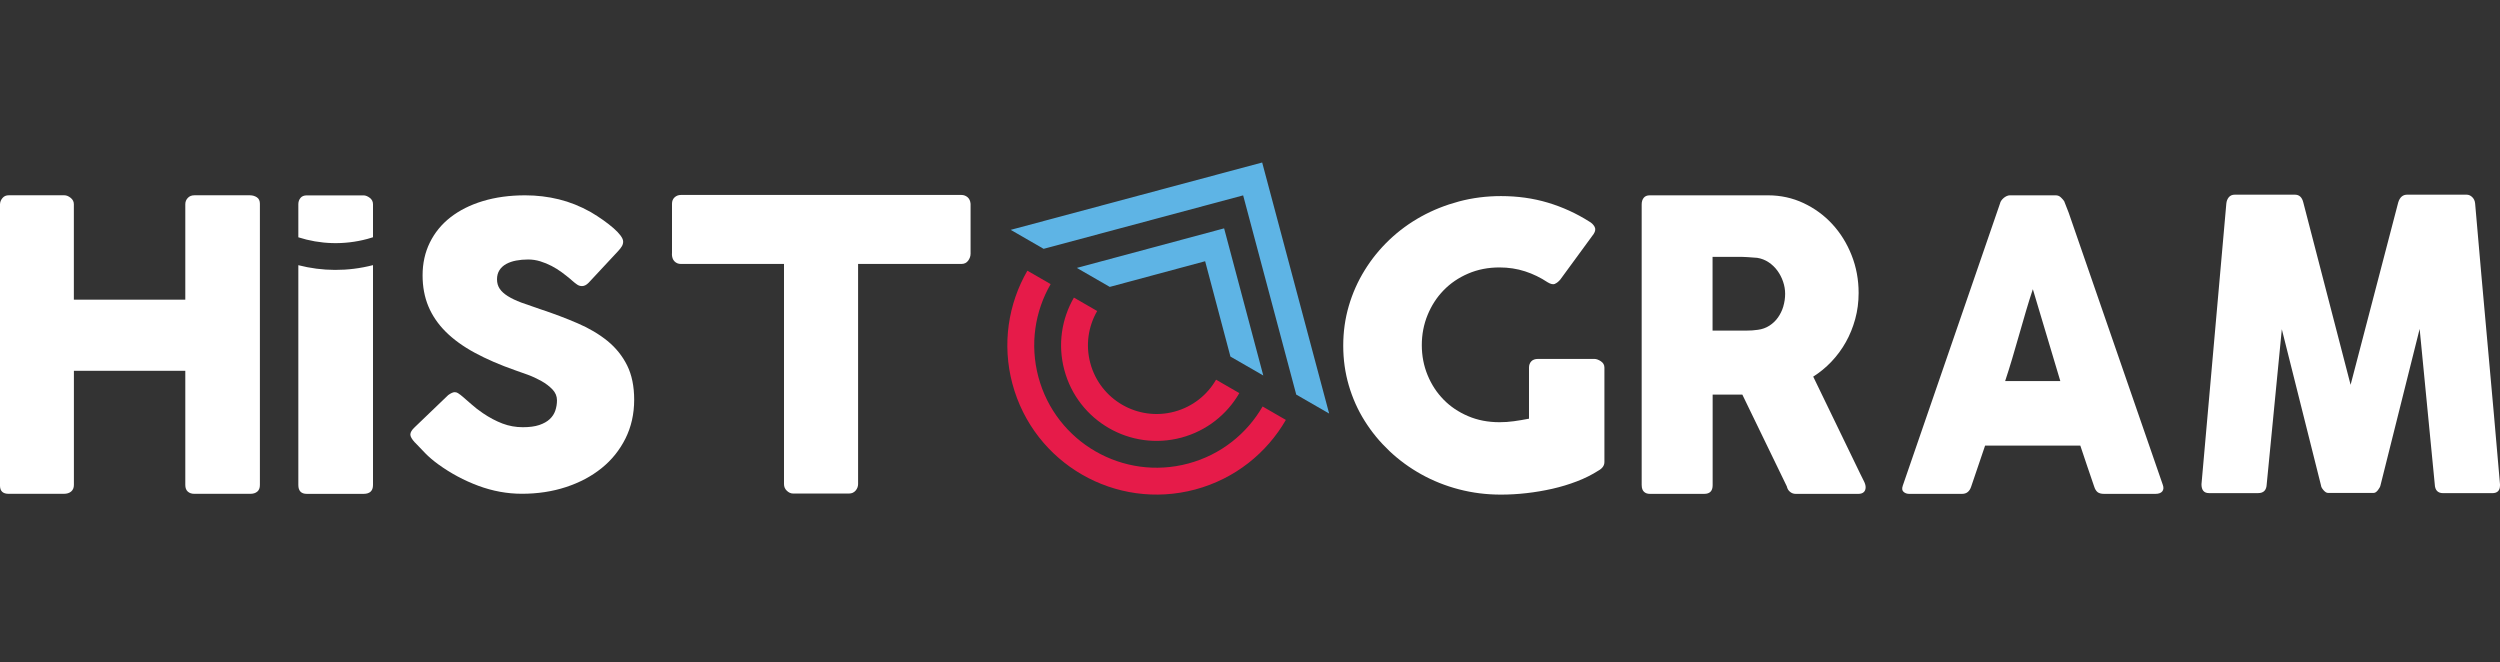 <svg width="200" height="53" viewBox="0 0 200 53" fill="none" xmlns="http://www.w3.org/2000/svg">
<rect x="0" y="0" width="200" height="53" fill="#333333" stroke="none"/>
<path d="M176.118 38.74C176.118 39.211 176.317 39.448 176.717 39.448H180.655C181.092 39.448 181.318 39.211 181.337 38.74L182.546 26.339L185.677 38.819C185.685 38.936 185.753 39.068 185.881 39.215C186.005 39.358 186.126 39.433 186.235 39.433H189.894C190.007 39.433 190.12 39.358 190.237 39.207C190.354 39.056 190.421 38.928 190.44 38.823L193.572 26.313L194.781 38.744C194.8 39.215 195.022 39.452 195.448 39.452H199.386C199.793 39.452 200 39.245 200 38.823V38.744C199.676 34.968 199.344 31.226 199.005 27.511C198.666 23.796 198.334 20.05 198.01 16.278C197.992 16.075 197.916 15.905 197.781 15.773C197.645 15.638 197.494 15.574 197.328 15.574H192.569C192.226 15.574 191.989 15.777 191.861 16.184L188.048 30.785L184.261 16.184C184.159 15.777 183.937 15.574 183.594 15.574H178.778C178.575 15.574 178.416 15.645 178.303 15.781C178.19 15.92 178.126 16.086 178.107 16.278L176.118 38.744V38.74Z" fill="white"/>
<path d="M152.22 38.864C152.145 39.079 152.164 39.241 152.284 39.347C152.405 39.456 152.556 39.509 152.737 39.509H156.968C157.33 39.509 157.575 39.309 157.699 38.913C157.88 38.367 158.065 37.824 158.253 37.282C158.442 36.739 158.622 36.197 158.807 35.65H166.426C166.607 36.197 166.788 36.743 166.973 37.282C167.153 37.824 167.342 38.367 167.53 38.913C167.598 39.128 167.688 39.279 167.809 39.373C167.93 39.463 168.099 39.509 168.318 39.509H172.436C172.696 39.509 172.877 39.441 172.983 39.309C173.088 39.173 173.103 39 173.024 38.785L165.492 17.009L165.134 16.094C165.077 16.007 164.99 15.909 164.874 15.796C164.761 15.683 164.621 15.626 164.459 15.626H160.785C160.71 15.626 160.627 15.645 160.54 15.683C160.454 15.721 160.375 15.773 160.295 15.837C160.22 15.901 160.156 15.973 160.103 16.048C160.05 16.124 160.02 16.192 160.009 16.256L152.217 38.868L152.22 38.864ZM164.817 30.484H160.412C160.593 29.938 160.778 29.35 160.966 28.724C161.155 28.099 161.335 27.462 161.52 26.818C161.701 26.173 161.886 25.537 162.074 24.904C162.262 24.27 162.443 23.683 162.628 23.136L164.825 30.484H164.817Z" fill="white"/>
<path d="M131.337 38.815C131.337 39.053 131.398 39.226 131.515 39.339C131.631 39.452 131.79 39.509 131.986 39.509H136.338C136.786 39.509 137.012 39.279 137.012 38.819V31.566H139.386L142.947 38.913C142.985 39.094 143.071 39.241 143.203 39.347C143.335 39.456 143.486 39.509 143.652 39.509H148.678C148.855 39.509 148.995 39.463 149.097 39.373C149.198 39.283 149.251 39.151 149.251 38.977C149.251 38.827 149.198 38.65 149.089 38.446C148.98 38.243 148.893 38.066 148.825 37.915L145.057 30.13C145.585 29.798 146.071 29.399 146.515 28.932C146.96 28.464 147.344 27.944 147.665 27.372C147.989 26.799 148.237 26.181 148.418 25.521C148.599 24.862 148.69 24.169 148.69 23.438C148.69 22.367 148.501 21.354 148.124 20.408C147.748 19.459 147.231 18.63 146.579 17.925C145.924 17.216 145.159 16.659 144.277 16.244C143.399 15.834 142.453 15.626 141.447 15.626H131.978C131.763 15.626 131.601 15.694 131.496 15.826C131.386 15.962 131.334 16.139 131.334 16.365V38.815H131.337ZM142.668 24.508C142.57 24.836 142.427 25.13 142.242 25.393C142.058 25.657 141.828 25.876 141.553 26.053C141.278 26.23 140.973 26.339 140.63 26.384C140.464 26.407 140.313 26.422 140.174 26.433C140.038 26.445 139.88 26.448 139.703 26.448H137.005V20.547H139.028C139.311 20.547 139.575 20.555 139.812 20.57C140.049 20.585 140.309 20.604 140.581 20.627C140.912 20.679 141.217 20.8 141.489 20.981C141.764 21.162 141.997 21.388 142.193 21.655C142.389 21.923 142.54 22.217 142.649 22.541C142.759 22.861 142.811 23.185 142.811 23.506C142.811 23.848 142.762 24.184 142.664 24.512L142.668 24.508Z" fill="white"/>
<path d="M124.389 22.707C124.532 22.65 124.675 22.537 124.819 22.371L127.494 18.716C127.637 18.498 127.66 18.302 127.562 18.132C127.464 17.959 127.321 17.823 127.132 17.718C126.096 17.062 124.992 16.561 123.82 16.21C122.648 15.86 121.401 15.687 120.078 15.687C118.91 15.687 117.791 15.83 116.717 16.116C115.643 16.403 114.637 16.802 113.703 17.318C112.768 17.834 111.917 18.456 111.152 19.183C110.387 19.911 109.727 20.721 109.177 21.614C108.627 22.503 108.201 23.456 107.904 24.474C107.606 25.488 107.459 26.55 107.459 27.654C107.459 28.758 107.606 29.817 107.904 30.834C108.201 31.848 108.623 32.798 109.177 33.676C109.727 34.557 110.387 35.356 111.152 36.08C111.917 36.803 112.768 37.425 113.703 37.945C114.637 38.465 115.643 38.868 116.717 39.147C117.791 39.429 118.91 39.569 120.078 39.569C120.738 39.569 121.42 39.531 122.117 39.452C122.818 39.373 123.507 39.256 124.189 39.102C124.871 38.947 125.527 38.748 126.156 38.506C126.786 38.265 127.358 37.979 127.875 37.647C128.195 37.47 128.353 37.24 128.353 36.961V29.403C128.353 29.195 128.259 29.029 128.071 28.901C127.882 28.777 127.709 28.713 127.543 28.713H123.048C122.806 28.713 122.626 28.777 122.501 28.909C122.381 29.041 122.32 29.203 122.32 29.403V33.495C121.891 33.578 121.488 33.645 121.107 33.698C120.726 33.751 120.346 33.777 119.958 33.777C119.042 33.777 118.206 33.615 117.448 33.291C116.687 32.967 116.035 32.53 115.489 31.972C114.942 31.415 114.517 30.763 114.208 30.013C113.899 29.263 113.744 28.461 113.744 27.609C113.744 26.757 113.899 25.951 114.208 25.197C114.517 24.444 114.942 23.784 115.489 23.223C116.035 22.661 116.687 22.217 117.448 21.889C118.209 21.561 119.046 21.395 119.958 21.395C120.685 21.395 121.367 21.501 122.008 21.708C122.644 21.915 123.247 22.209 123.809 22.582C124.05 22.729 124.246 22.771 124.389 22.714V22.707Z" fill="white"/>
<path fill-rule="evenodd" clip-rule="evenodd" d="M103.698 31.562L99.452 15.63L83.49 19.907L80.856 18.388L100.974 13L106.332 33.084L103.698 31.566V31.562ZM101.068 30.043L98.434 28.525L96.411 20.898L88.781 22.952L86.147 21.433L97.929 18.268L101.064 30.047L101.068 30.043Z" fill="#5EB4E5"/>
<path fill-rule="evenodd" clip-rule="evenodd" d="M87.224 29.048C88.008 31.98 91.022 33.717 93.95 32.933C95.416 32.541 96.584 31.592 97.285 30.375L99.147 31.449C98.167 33.144 96.543 34.463 94.508 35.01C90.431 36.102 86.241 33.683 85.148 29.606C84.602 27.567 84.933 25.503 85.913 23.807L87.774 24.881C87.07 26.098 86.832 27.583 87.224 29.048ZM80.996 30.718C80.144 27.534 80.66 24.304 82.19 21.655L84.052 22.729C82.797 24.9 82.375 27.549 83.072 30.16C84.47 35.383 89.839 38.484 95.062 37.082C97.673 36.381 99.753 34.689 101.008 32.519L102.869 33.593C101.34 36.238 98.804 38.303 95.62 39.158C89.251 40.865 82.703 37.086 80.996 30.714V30.718Z" fill="#E61B49"/>
<path d="M53.752 20.299C53.752 20.566 53.82 20.77 53.959 20.909C54.099 21.049 54.268 21.116 54.472 21.116H62.72V38.725C62.72 38.94 62.796 39.12 62.95 39.264C63.101 39.407 63.267 39.482 63.44 39.482H67.928C68.142 39.482 68.312 39.403 68.448 39.249C68.58 39.094 68.647 38.917 68.647 38.725V21.116H76.911C77.144 21.116 77.325 21.03 77.454 20.853C77.582 20.676 77.646 20.491 77.646 20.299V16.305C77.627 16.071 77.544 15.894 77.401 15.773C77.258 15.656 77.096 15.596 76.911 15.596H54.479C54.276 15.596 54.106 15.66 53.967 15.788C53.828 15.916 53.76 16.086 53.76 16.301V20.295L53.752 20.299Z" fill="white"/>
<path d="M36.675 31.468C36.573 31.404 36.475 31.373 36.381 31.373C36.245 31.373 36.072 31.452 35.857 31.607L33.182 34.173C32.945 34.392 32.828 34.587 32.828 34.765C32.828 34.919 32.945 35.13 33.182 35.39C33.193 35.401 33.201 35.409 33.212 35.413C33.223 35.416 33.231 35.432 33.242 35.45C33.254 35.462 33.261 35.469 33.272 35.473C33.284 35.477 33.291 35.492 33.303 35.511L33.348 35.556C33.514 35.733 33.736 35.967 34.019 36.257C34.301 36.547 34.648 36.845 35.062 37.146C36.05 37.862 37.116 38.435 38.261 38.861C39.407 39.286 40.568 39.501 41.754 39.501C43.013 39.501 44.185 39.324 45.278 38.966C46.37 38.608 47.32 38.103 48.13 37.451C48.94 36.799 49.573 36.008 50.037 35.081C50.5 34.154 50.734 33.118 50.734 31.98C50.734 30.902 50.545 29.987 50.169 29.229C49.792 28.472 49.268 27.824 48.601 27.277C47.93 26.735 47.135 26.26 46.212 25.864C45.289 25.465 44.283 25.084 43.19 24.723C42.625 24.534 42.127 24.361 41.698 24.203C41.272 24.041 40.91 23.871 40.624 23.69C40.334 23.509 40.119 23.313 39.976 23.099C39.833 22.887 39.761 22.635 39.761 22.345C39.761 22.055 39.829 21.81 39.961 21.606C40.093 21.403 40.274 21.241 40.503 21.116C40.73 20.992 40.993 20.902 41.291 20.845C41.589 20.789 41.909 20.759 42.248 20.759C42.587 20.759 42.904 20.808 43.22 20.905C43.541 21.003 43.842 21.128 44.132 21.279C44.422 21.429 44.69 21.599 44.942 21.784C45.195 21.972 45.425 22.153 45.632 22.326L45.771 22.45C45.914 22.575 46.046 22.68 46.167 22.763C46.284 22.846 46.416 22.887 46.562 22.887C46.736 22.887 46.913 22.801 47.086 22.624L49.449 20.088C49.585 19.945 49.682 19.813 49.75 19.7C49.818 19.587 49.852 19.462 49.852 19.327C49.852 19.191 49.784 19.033 49.645 18.844C49.505 18.656 49.317 18.46 49.08 18.253C48.842 18.046 48.567 17.831 48.254 17.608C47.942 17.386 47.606 17.171 47.256 16.964C46.423 16.497 45.575 16.158 44.712 15.947C43.853 15.736 42.953 15.626 42.014 15.626C40.767 15.626 39.641 15.781 38.631 16.086C37.621 16.391 36.758 16.825 36.042 17.382C35.326 17.94 34.776 18.614 34.388 19.402C34 20.19 33.807 21.064 33.807 22.028C33.807 22.94 33.962 23.765 34.271 24.508C34.58 25.246 35.043 25.928 35.661 26.543C36.279 27.157 37.052 27.718 37.979 28.219C38.906 28.721 39.987 29.192 41.223 29.625C41.502 29.719 41.83 29.836 42.21 29.975C42.591 30.115 42.956 30.284 43.307 30.48C43.657 30.676 43.955 30.902 44.196 31.155C44.437 31.407 44.558 31.697 44.558 32.018C44.558 32.308 44.513 32.583 44.426 32.843C44.339 33.103 44.192 33.329 43.985 33.525C43.778 33.721 43.499 33.879 43.145 34C42.791 34.12 42.35 34.177 41.822 34.177C41.257 34.177 40.714 34.079 40.198 33.883C39.682 33.687 39.162 33.412 38.638 33.058C38.288 32.82 37.975 32.579 37.704 32.334C37.432 32.089 37.206 31.897 37.033 31.75C36.89 31.626 36.766 31.532 36.664 31.471L36.675 31.468Z" fill="white"/>
<path fill-rule="evenodd" clip-rule="evenodd" d="M29.84 21.211V38.8C29.84 39.271 29.587 39.509 29.082 39.509H24.546C24.093 39.509 23.867 39.271 23.867 38.8V21.215C25.766 21.704 27.809 21.735 29.836 21.211H29.84Z" fill="white"/>
<path fill-rule="evenodd" clip-rule="evenodd" d="M23.867 18.98V16.335C23.867 16.143 23.924 15.977 24.037 15.837C24.15 15.698 24.319 15.63 24.546 15.63H29.082C29.237 15.63 29.403 15.694 29.576 15.822C29.749 15.95 29.84 16.124 29.84 16.338V18.98C29.689 19.029 29.538 19.074 29.384 19.116C27.5 19.621 25.597 19.538 23.867 18.984V18.98Z" fill="white"/>
<path d="M0 38.879C0.011 39.298 0.241 39.505 0.69 39.505H5.106C5.351 39.505 5.547 39.445 5.694 39.32C5.837 39.196 5.912 39.023 5.912 38.797V29.663H14.824V38.797C14.824 39.034 14.892 39.211 15.024 39.328C15.155 39.445 15.329 39.505 15.543 39.505H20.039C20.261 39.505 20.446 39.445 20.585 39.328C20.725 39.211 20.792 39.034 20.792 38.797V16.301C20.792 16.064 20.713 15.894 20.551 15.785C20.389 15.679 20.205 15.623 19.99 15.623H15.543C15.329 15.623 15.155 15.694 15.024 15.834C14.892 15.973 14.824 16.139 14.824 16.335V23.973H5.908V16.335C5.908 16.131 5.822 15.962 5.652 15.826C5.479 15.69 5.313 15.623 5.155 15.623H0.69C0.486 15.623 0.324 15.694 0.2 15.841C0.075 15.984 0.011 16.15 0 16.331V38.879Z" fill="white"/>
</svg>

